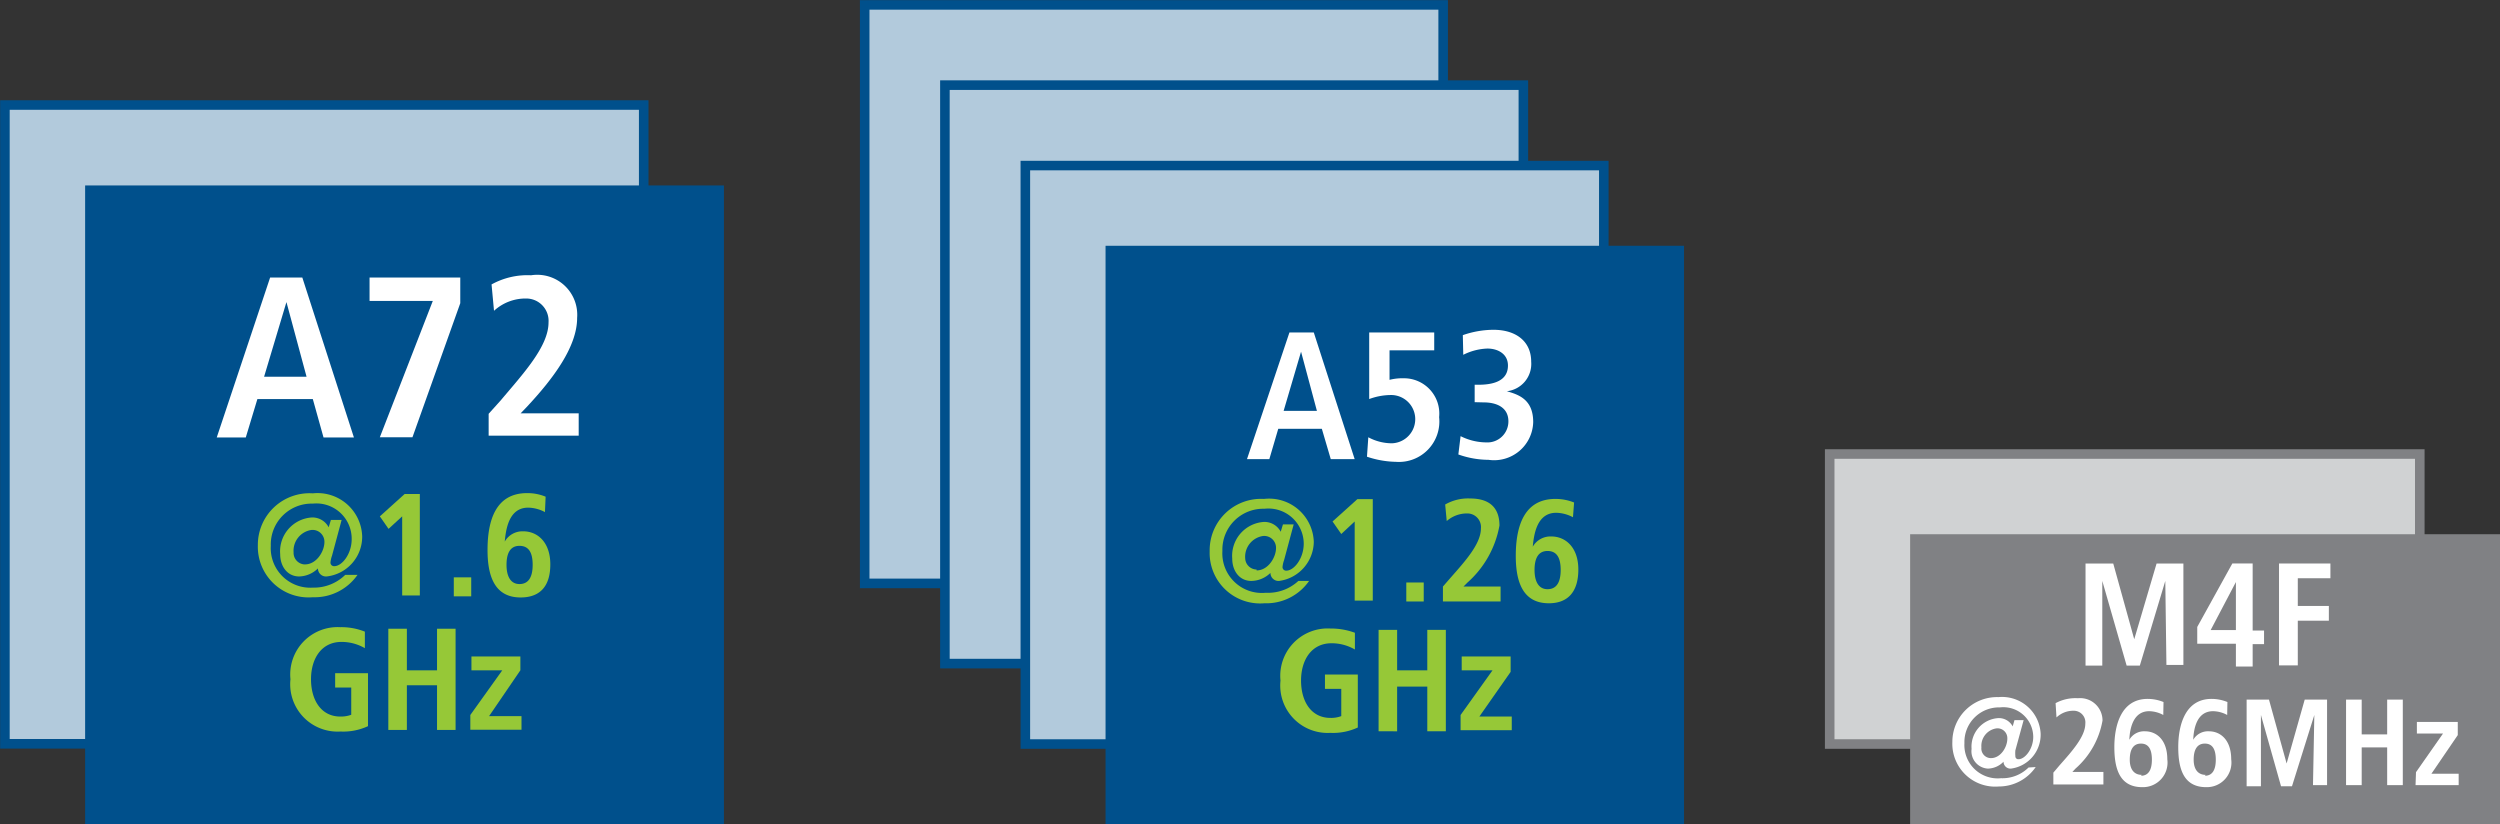 <svg id="Layer_1" data-name="Layer 1" xmlns="http://www.w3.org/2000/svg" viewBox="0 0 111.89 36.89"><rect x="0" y="0" width="111.89" height="36.89" fill="#333333" stroke="none"/><rect x="0.21" y="4.71" width="28.59" height="28.59" transform="translate(29.02 38) rotate(180)" style="fill:#b2cadc;stroke:#00508c;stroke-miterlimit:10;stroke-width:0.428px"/><rect x="3.81" y="8.3" width="28.59" height="28.59" transform="translate(36.21 45.19) rotate(180)" style="fill:#00508c"/><path d="M14,17.86H11.52L11,19.58H9.7l2.39-7.16h1.44l2.31,7.16H14.48Zm-.28-1-.9-3.34h0l-1,3.34Z" style="fill:#fff"/><path d="M19.37,13.47H16.54V12.42H20.6v1.15l-2.14,6H17Z" style="fill:#fff"/><path d="M21.87,18.52l.54-.6c1-1.19,2.14-2.41,2.14-3.49a1,1,0,0,0-1-1.07,2.09,2.09,0,0,0-1.44.55L22,12.73a3.32,3.32,0,0,1,1.77-.41,1.79,1.79,0,0,1,2.06,1.91c0,1.29-1.07,2.72-2.27,4l-.26.27h2.6v1H21.87Z" style="fill:#fff"/><path d="M16,25.73a2.34,2.34,0,0,1-2,1,2.27,2.27,0,0,1-2.46-2.33A2.31,2.31,0,0,1,14,22.08,2,2,0,0,1,16.21,24a1.79,1.79,0,0,1-1.59,1.8.36.36,0,0,1-.39-.36h0a1.24,1.24,0,0,1-.84.36c-.52,0-.85-.44-.85-1a1.52,1.52,0,0,1,1.41-1.64.82.82,0,0,1,.76.44l.1-.33h.48l-.43,1.6a1.25,1.25,0,0,0-.07.31.16.16,0,0,0,.17.16c.35,0,.78-.55.78-1.21A1.58,1.58,0,0,0,14,22.54a1.83,1.83,0,0,0-1.88,1.89A1.77,1.77,0,0,0,14,26.3a2,2,0,0,0,1.45-.57Zm-2.35-.47c.52,0,.87-.59.87-1a.53.53,0,0,0-.59-.54.94.94,0,0,0-.79,1A.52.52,0,0,0,13.61,25.26Z" style="fill:#96c837"/><path d="M18,23.11l-.61.56L17,23.11l1.11-1h.68v4.54H18Z" style="fill:#96c837"/><path d="M20.31,25.84h.78v.85h-.78Z" style="fill:#96c837"/><path d="M24.39,22.92a1.66,1.66,0,0,0-.75-.2c-.88,0-1,1-1.05,1.52h0a.91.91,0,0,1,.83-.46c.64,0,1.21.49,1.21,1.48s-.47,1.48-1.33,1.48c-1.16,0-1.48-.95-1.48-2.12,0-1.34.37-2.55,1.77-2.55a2.12,2.12,0,0,1,.83.16Zm-1.14,3.22c.41,0,.59-.32.59-.86s-.17-.85-.59-.85-.58.34-.58.85S22.85,26.14,23.25,26.14Z" style="fill:#96c837"/><path d="M15,30.13h1.47V32.5a2.63,2.63,0,0,1-1.23.24A2.12,2.12,0,0,1,13,30.4a2.12,2.12,0,0,1,2.23-2.33,2.83,2.83,0,0,1,1.1.2l0,.74a2.06,2.06,0,0,0-1.05-.28c-.88,0-1.36.73-1.36,1.67s.46,1.67,1.31,1.67a1.32,1.32,0,0,0,.49-.08V30.77H15Z" style="fill:#96c837"/><path d="M17.38,28.14h.83V30h1.35V28.14h.83v4.53h-.83v-2H18.21v2h-.83Z" style="fill:#96c837"/><path d="M21.05,32l1.43-2H21.1v-.62h2.19V30l-1.4,2.05h1.45v.61H21.05Z" style="fill:#96c837"/><rect x="38.69" y="0.21" width="25.89" height="25.89" transform="translate(103.28 26.32) rotate(180)" style="fill:#b2cadc;stroke:#00508c;stroke-miterlimit:10;stroke-width:0.428px"/><rect x="42.29" y="3.81" width="25.89" height="25.89" transform="translate(110.47 33.51) rotate(180)" style="fill:#b2cadc;stroke:#00508c;stroke-miterlimit:10;stroke-width:0.428px"/><rect x="45.88" y="7.4" width="25.89" height="25.89" transform="translate(117.66 40.7) rotate(180)" style="fill:#b2cadc;stroke:#00508c;stroke-miterlimit:10;stroke-width:0.428px"/><rect x="49.48" y="11" width="25.89" height="25.89" transform="translate(124.85 47.89) rotate(180)" style="fill:#00508c"/><path d="M59.16,19.19H57.21l-.4,1.36h-1l1.9-5.67H58.8l1.83,5.67H59.56Zm-.22-.8-.71-2.65h0l-.78,2.65Z" style="fill:#fff"/><path d="M64.19,14.88v.8h-2V17a2.35,2.35,0,0,1,.64-.07,1.58,1.58,0,0,1,1.58,1.74,1.81,1.81,0,0,1-1.93,2,4.28,4.28,0,0,1-1.3-.23l.06-.87a2.23,2.23,0,0,0,1.06.27,1.08,1.08,0,1,0-.08-2.16,2.83,2.83,0,0,0-.94.18V14.88Z" style="fill:#fff"/><path d="M65.37,19.52a2.59,2.59,0,0,0,1.14.28.94.94,0,0,0,1-.94c0-.66-.58-.85-1.1-.85L66,18v-.78h.17c.65,0,1.32-.16,1.32-.86,0-.52-.45-.76-.92-.76a2.59,2.59,0,0,0-1.08.28L65.47,15a4.22,4.22,0,0,1,1.37-.24c1,0,1.69.51,1.69,1.43a1.23,1.23,0,0,1-1.09,1.32h0c.52.15,1.18.36,1.18,1.38a1.75,1.75,0,0,1-2,1.69,4.08,4.08,0,0,1-1.35-.24Z" style="fill:#fff"/><path d="M58.59,26a2.33,2.33,0,0,1-2,1,2.26,2.26,0,0,1-2.45-2.33,2.3,2.3,0,0,1,2.43-2.34,2,2,0,0,1,2.23,1.92A1.79,1.79,0,0,1,57.25,26a.36.36,0,0,1-.39-.36h0A1.24,1.24,0,0,1,56,26c-.52,0-.85-.44-.85-1a1.52,1.52,0,0,1,1.41-1.64.82.82,0,0,1,.76.44l.1-.33h.48l-.43,1.6a1.25,1.25,0,0,0-.07.31.16.16,0,0,0,.17.16c.35,0,.78-.55.78-1.21a1.58,1.58,0,0,0-1.76-1.56,1.83,1.83,0,0,0-1.88,1.89,1.77,1.77,0,0,0,1.94,1.87A2,2,0,0,0,58.11,26Zm-2.35-.47c.52,0,.87-.59.87-1a.53.53,0,0,0-.59-.54.94.94,0,0,0-.79,1A.52.52,0,0,0,56.24,25.49Z" style="fill:#96c837"/><path d="M60.63,23.34l-.6.56-.39-.56,1.11-1h.69v4.54h-.81Z" style="fill:#96c837"/><path d="M62.94,26.07h.78v.85h-.78Z" style="fill:#96c837"/><path d="M64.58,26.25l.34-.39c.66-.75,1.36-1.52,1.36-2.21a.61.61,0,0,0-.62-.67,1.37,1.37,0,0,0-.91.34l-.07-.74a2.05,2.05,0,0,1,1.12-.27c1,0,1.31.55,1.31,1.21a4.46,4.46,0,0,1-1.44,2.56l-.17.17h1.66v.67H64.58Z" style="fill:#96c837"/><path d="M70.4,23.15a1.66,1.66,0,0,0-.75-.2c-.88,0-1,1-1.05,1.52h0a.91.91,0,0,1,.83-.46c.64,0,1.21.49,1.21,1.48S70.18,27,69.32,27c-1.16,0-1.48-.95-1.48-2.12,0-1.34.38-2.55,1.77-2.55a2.23,2.23,0,0,1,.84.16Zm-1.14,3.22c.41,0,.59-.32.59-.86s-.17-.85-.59-.85-.58.34-.58.85S68.86,26.37,69.26,26.37Z" style="fill:#96c837"/><path d="M59.3,30.19h1.47v2.37a2.63,2.63,0,0,1-1.23.24,2.12,2.12,0,0,1-2.23-2.34,2.12,2.12,0,0,1,2.23-2.33,3.1,3.1,0,0,1,1.1.19l0,.75a2.06,2.06,0,0,0-1.05-.28c-.88,0-1.36.73-1.36,1.67s.46,1.67,1.31,1.67a1.28,1.28,0,0,0,.49-.08V30.83H59.3Z" style="fill:#96c837"/><path d="M61.7,28.19h.83V30h1.35V28.19h.83v4.54h-.83v-2H62.53v2H61.7Z" style="fill:#96c837"/><path d="M65.37,32l1.43-2H65.42v-.62h2.19v.69l-1.4,2h1.45v.61H65.37Z" style="fill:#96c837"/><rect x="81.89" y="20.32" width="26.41" height="12.98" style="fill:#d0d2d3;stroke:#808184;stroke-miterlimit:10;stroke-width:0.428px"/><rect x="85.49" y="23.91" width="26.41" height="12.98" style="fill:#808184"/><path d="M91.11,34.33a2,2,0,0,1-1.65.87,1.92,1.92,0,0,1-2.08-2,2,2,0,0,1,2.06-2,1.73,1.73,0,0,1,1.89,1.62A1.53,1.53,0,0,1,90,34.4a.31.31,0,0,1-.33-.31h0a1,1,0,0,1-.7.31.78.78,0,0,1-.73-.88,1.28,1.28,0,0,1,1.19-1.38.7.7,0,0,1,.65.37l.08-.28h.41l-.37,1.35a1.32,1.32,0,0,0,0,.26.13.13,0,0,0,.14.14c.29,0,.66-.46.66-1a1.34,1.34,0,0,0-1.49-1.32,1.55,1.55,0,0,0-1.59,1.6,1.49,1.49,0,0,0,1.64,1.57,1.66,1.66,0,0,0,1.23-.48Zm-2-.4c.43,0,.73-.49.73-.87a.44.44,0,0,0-.49-.46.79.79,0,0,0-.67.85A.43.43,0,0,0,89.13,33.93Z" style="fill:#fff"/><path d="M91.9,34.58l.28-.33c.56-.63,1.15-1.29,1.15-1.86a.52.52,0,0,0-.52-.58,1.09,1.09,0,0,0-.77.3L92,31.47a1.87,1.87,0,0,1,1-.22,1,1,0,0,1,1.1,1,3.71,3.71,0,0,1-1.21,2.15l-.14.15h1.39v.56H91.9Z" style="fill:#fff"/><path d="M96.82,32a1.37,1.37,0,0,0-.63-.17c-.74,0-.87.82-.89,1.28h0a.76.76,0,0,1,.7-.38c.54,0,1,.41,1,1.25a1.1,1.1,0,0,1-1.12,1.25c-1,0-1.25-.8-1.25-1.79s.31-2.16,1.49-2.16a1.88,1.88,0,0,1,.71.14Zm-1,2.72c.34,0,.49-.27.49-.72s-.14-.72-.49-.72-.5.28-.5.72S95.52,34.68,95.86,34.68Z" style="fill:#fff"/><path d="M99.68,32a1.37,1.37,0,0,0-.63-.17c-.75,0-.87.82-.89,1.28h0a.76.76,0,0,1,.7-.38c.54,0,1,.41,1,1.25a1.1,1.1,0,0,1-1.12,1.25c-1,0-1.25-.8-1.25-1.79s.31-2.16,1.49-2.16a1.88,1.88,0,0,1,.71.14Zm-1,2.72c.34,0,.49-.27.49-.72s-.14-.72-.49-.72-.5.28-.5.72S98.38,34.68,98.72,34.68Z" style="fill:#fff"/><path d="M103.58,32h0l-1,3.19h-.49L101.19,32h0v3.19h-.64V31.31h1l.79,2.86h0l.81-2.86h1v3.83h-.63Z" style="fill:#fff"/><path d="M105,31.31h.7v1.56h1.14V31.31h.7v3.83h-.7V33.45h-1.14v1.69H105Z" style="fill:#fff"/><path d="M108.13,34.56l1.21-1.73h-1.17v-.52H110v.59l-1.18,1.73h1.22v.51h-1.93Z" style="fill:#fff"/><path d="M96.91,26h0l-1.14,3.79h-.59L94.09,26h0v3.79h-.75V25.22h1.24l.94,3.39h0l1-3.39h1.2v4.54h-.76Z" style="fill:#fff"/><path d="M100.07,28.81H98.34v-.75l1.57-2.84h.91v3h.51v.61h-.51v1h-.75Zm0-2.76h0L98.94,28.2h1.13Z" style="fill:#fff"/><path d="M102,25.22h2.3v.66h-1.46v1.24h1.39v.66h-1.39v2H102Z" style="fill:#fff"/></svg>